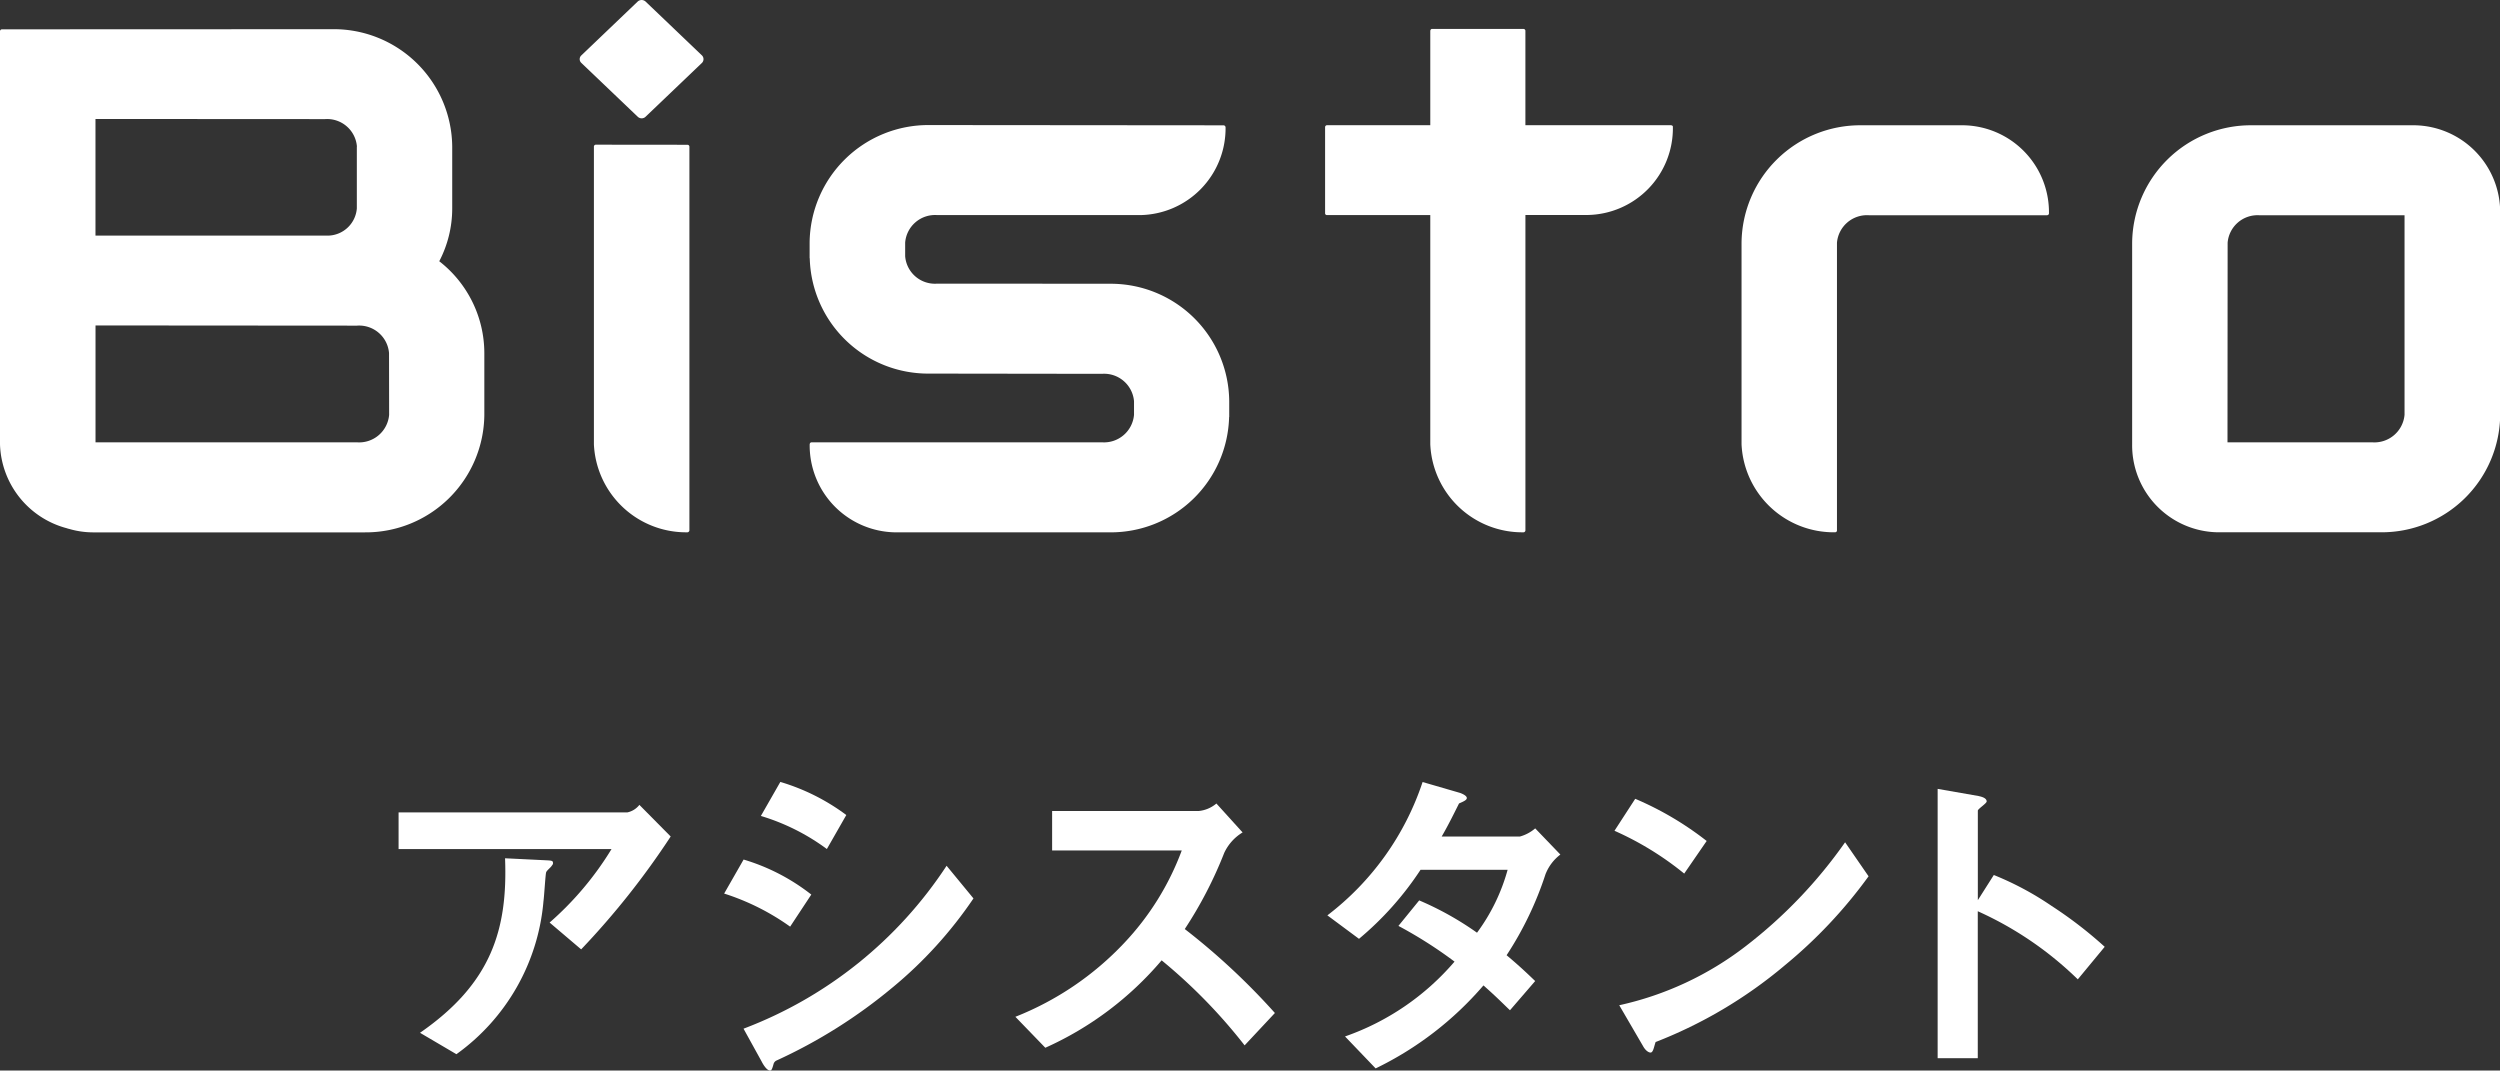 <svg xmlns="http://www.w3.org/2000/svg" xmlns:xlink="http://www.w3.org/1999/xlink" width="128.455" height="55.006" viewBox="0 0 128.455 55.006"><rect x="0" y="0" width="128.455" height="55.006" fill="#333333" stroke="none"/><defs><clipPath id="a"><rect width="128.455" height="55.006" transform="translate(0 0)" fill="#fff"/></clipPath></defs><g transform="translate(0 0)" clip-path="url(#a)"><path d="M85.931,6.462a.15.15,0,0,0-.07-.028H78.378V1.6a.1.1,0,0,0-.1-.113H73.575c-.047,0-.084.05-.084.113V6.434H68.18a.1.1,0,0,0-.094.1v4.418a.093.093,0,0,0,.094.1h5.311V22.831a4.73,4.73,0,0,0,4.792,4.52.092.092,0,0,0,.067-.032.09.09,0,0,0,.029-.072v-16.2h3.183a4.458,4.458,0,0,0,4.394-4.516.09.09,0,0,0-.024-.074m-55.316.977a.1.1,0,0,0-.1.108V22.831a4.743,4.743,0,0,0,4.805,4.52.092.092,0,0,0,.069-.032.091.091,0,0,0,.033-.072V7.547a.1.1,0,0,0-.1-.108ZM33.168.077a.3.3,0,0,0-.4,0l-2.9,2.772a.261.261,0,0,0,0,.381L32.77,6a.289.289,0,0,0,.4,0l2.9-2.77a.274.274,0,0,0,0-.381Zm67.7,6.36H95.625a6.1,6.1,0,0,0-6.141,6.033v10.36a4.741,4.741,0,0,0,4.805,4.52.112.112,0,0,0,.075-.032.092.092,0,0,0,.023-.072l0-14.776a1.548,1.548,0,0,1,1.647-1.41h9.148a.1.1,0,0,0,.068-.032c.027-.014.03-.042.03-.074a4.469,4.469,0,0,0-4.4-4.517m27.584,4.522v-.005a4.468,4.468,0,0,0-4.4-4.517h-8.362a6.1,6.1,0,0,0-6.148,6.033v10.36a4.47,4.47,0,0,0,4.409,4.52l8.367,0a6.091,6.091,0,0,0,6.135-6.031ZM121.9,22.728h-7.447l.007-10.257a1.541,1.541,0,0,1,1.638-1.41h7.452V21.316a1.554,1.554,0,0,1-1.65,1.412M22.57,13.423a5.85,5.85,0,0,0,.666-2.716V7.533A6.087,6.087,0,0,0,17.1,1.5L.1,1.507a.1.1,0,0,0-.1.106V22.831a4.609,4.609,0,0,0,3.421,4.308.353.353,0,0,1,.048.016c.038.013.075.018.111.029a4.383,4.383,0,0,0,1.179.17l13.989,0a6.094,6.094,0,0,0,6.138-6.034V18.137a5.983,5.983,0,0,0-2.317-4.714m-4.234-5.89v3.174a1.515,1.515,0,0,1-1.5,1.4l-11.929,0V6.113L16.7,6.12a1.536,1.536,0,0,1,1.64,1.413m1.654,13.783a1.546,1.546,0,0,1-1.648,1.412H4.908V16.722l13.433.01a1.54,1.54,0,0,1,1.648,1.406ZM57.04,14.579l-8.882-.005a1.535,1.535,0,0,1-1.649-1.409v-.7a1.54,1.54,0,0,1,1.649-1.413H58.572a4.458,4.458,0,0,0,4.4-4.511.091.091,0,0,0-.039-.074.073.073,0,0,0-.067-.028L47.748,6.426A6.1,6.1,0,0,0,41.6,12.46v.8l.007.018a6.085,6.085,0,0,0,6.136,5.918l8.876.012a1.542,1.542,0,0,1,1.649,1.407v.7a1.548,1.548,0,0,1-1.649,1.412H41.7a.129.129,0,0,0-.073.032.2.2,0,0,0-.024.072,4.468,4.468,0,0,0,4.406,4.522l11.03,0a6.082,6.082,0,0,0,6.115-5.923c.006-.007.006-.011.006-.011v-.806a6.086,6.086,0,0,0-6.121-6.033" transform="translate(0 0)" fill="#fff"/><path d="M39.514,68.267l-1.625-1.381a16.2,16.2,0,0,0,3.181-3.775H30.129V61.224H41.891a1.06,1.06,0,0,0,.611-.385l1.608,1.625a40.852,40.852,0,0,1-4.6,5.8M37.976,64c-.035.052-.245.227-.262.3-.035.035-.105,1.258-.14,1.486A10.8,10.8,0,0,1,33.1,73.65l-1.87-1.1C34.918,70,35.739,67.218,35.6,63.583l2.045.1c.367.018.419.018.419.158,0,.052-.035.087-.088.157" transform="translate(-9.649 -19.483)" fill="#fff"/><path d="M58.129,66.545a12.194,12.194,0,0,0-3.391-1.7l1-1.748a10.464,10.464,0,0,1,3.478,1.8Zm5.278,3.111a26.479,26.479,0,0,1-5.995,3.775.284.284,0,0,0-.14.192c-.07.245-.1.315-.175.315-.175,0-.367-.332-.437-.472l-.926-1.678a21.622,21.622,0,0,0,10.434-8.371l1.381,1.678a21.683,21.683,0,0,1-4.142,4.562m-3.391-7.1a11.039,11.039,0,0,0-3.391-1.7l1-1.748a10.813,10.813,0,0,1,3.39,1.7Z" transform="translate(-17.53 -18.932)" fill="#fff"/><path d="M88.53,73.163a27.577,27.577,0,0,0-4.264-4.369,16.873,16.873,0,0,1-5.977,4.492l-1.538-1.591a15.5,15.5,0,0,0,5.575-3.775A13.992,13.992,0,0,0,85.3,63.148H78.639V61.121h7.532a1.654,1.654,0,0,0,.909-.385l1.346,1.486a2.419,2.419,0,0,0-.943,1.049,21.165,21.165,0,0,1-2.028,3.915A34.93,34.93,0,0,1,90.086,71.5Z" transform="translate(-24.579 -19.45)" fill="#fff"/><path d="M111.553,63.818a17.39,17.39,0,0,1-2.01,4.195c.437.367.856.733,1.468,1.328l-1.294,1.5c-.3-.279-.629-.629-1.363-1.276a17.145,17.145,0,0,1-5.54,4.264l-1.573-1.642a13.077,13.077,0,0,0,5.627-3.845,22.362,22.362,0,0,0-2.883-1.835l1.067-1.311a15.826,15.826,0,0,1,2.971,1.661,9.813,9.813,0,0,0,1.573-3.234h-4.474a16.16,16.16,0,0,1-3.163,3.548l-1.625-1.206a14.275,14.275,0,0,0,4.893-6.851l1.923.559c.1.035.349.14.349.262,0,.105-.157.175-.4.28-.21.419-.542,1.1-.892,1.7h4.02a2.05,2.05,0,0,0,.786-.419l1.293,1.345a2.318,2.318,0,0,0-.751.979" transform="translate(-32.131 -18.932)" fill="#fff"/><path d="M125.62,64.222a15.8,15.8,0,0,0-3.583-2.2l1.066-1.643a16.288,16.288,0,0,1,3.671,2.167Zm5.121,4.754a23.508,23.508,0,0,1-6.589,3.9c-.088.245-.122.542-.262.542-.1,0-.262-.105-.385-.332l-1.223-2.1a16.384,16.384,0,0,0,6.484-3.024,24.394,24.394,0,0,0,5.121-5.349l1.206,1.748a24.548,24.548,0,0,1-4.352,4.614" transform="translate(-39.082 -19.335)" fill="#fff"/><path d="M153.666,69.418a17.805,17.805,0,0,0-5.139-3.5v7.55h-2.062V59.631l2.1.367c.052.017.419.069.419.279,0,.1-.454.385-.454.472v4.6l.821-1.293a15.607,15.607,0,0,1,2.971,1.59,21.371,21.371,0,0,1,2.727,2.1Z" transform="translate(-46.905 -19.097)" fill="#fff"/></g></svg>